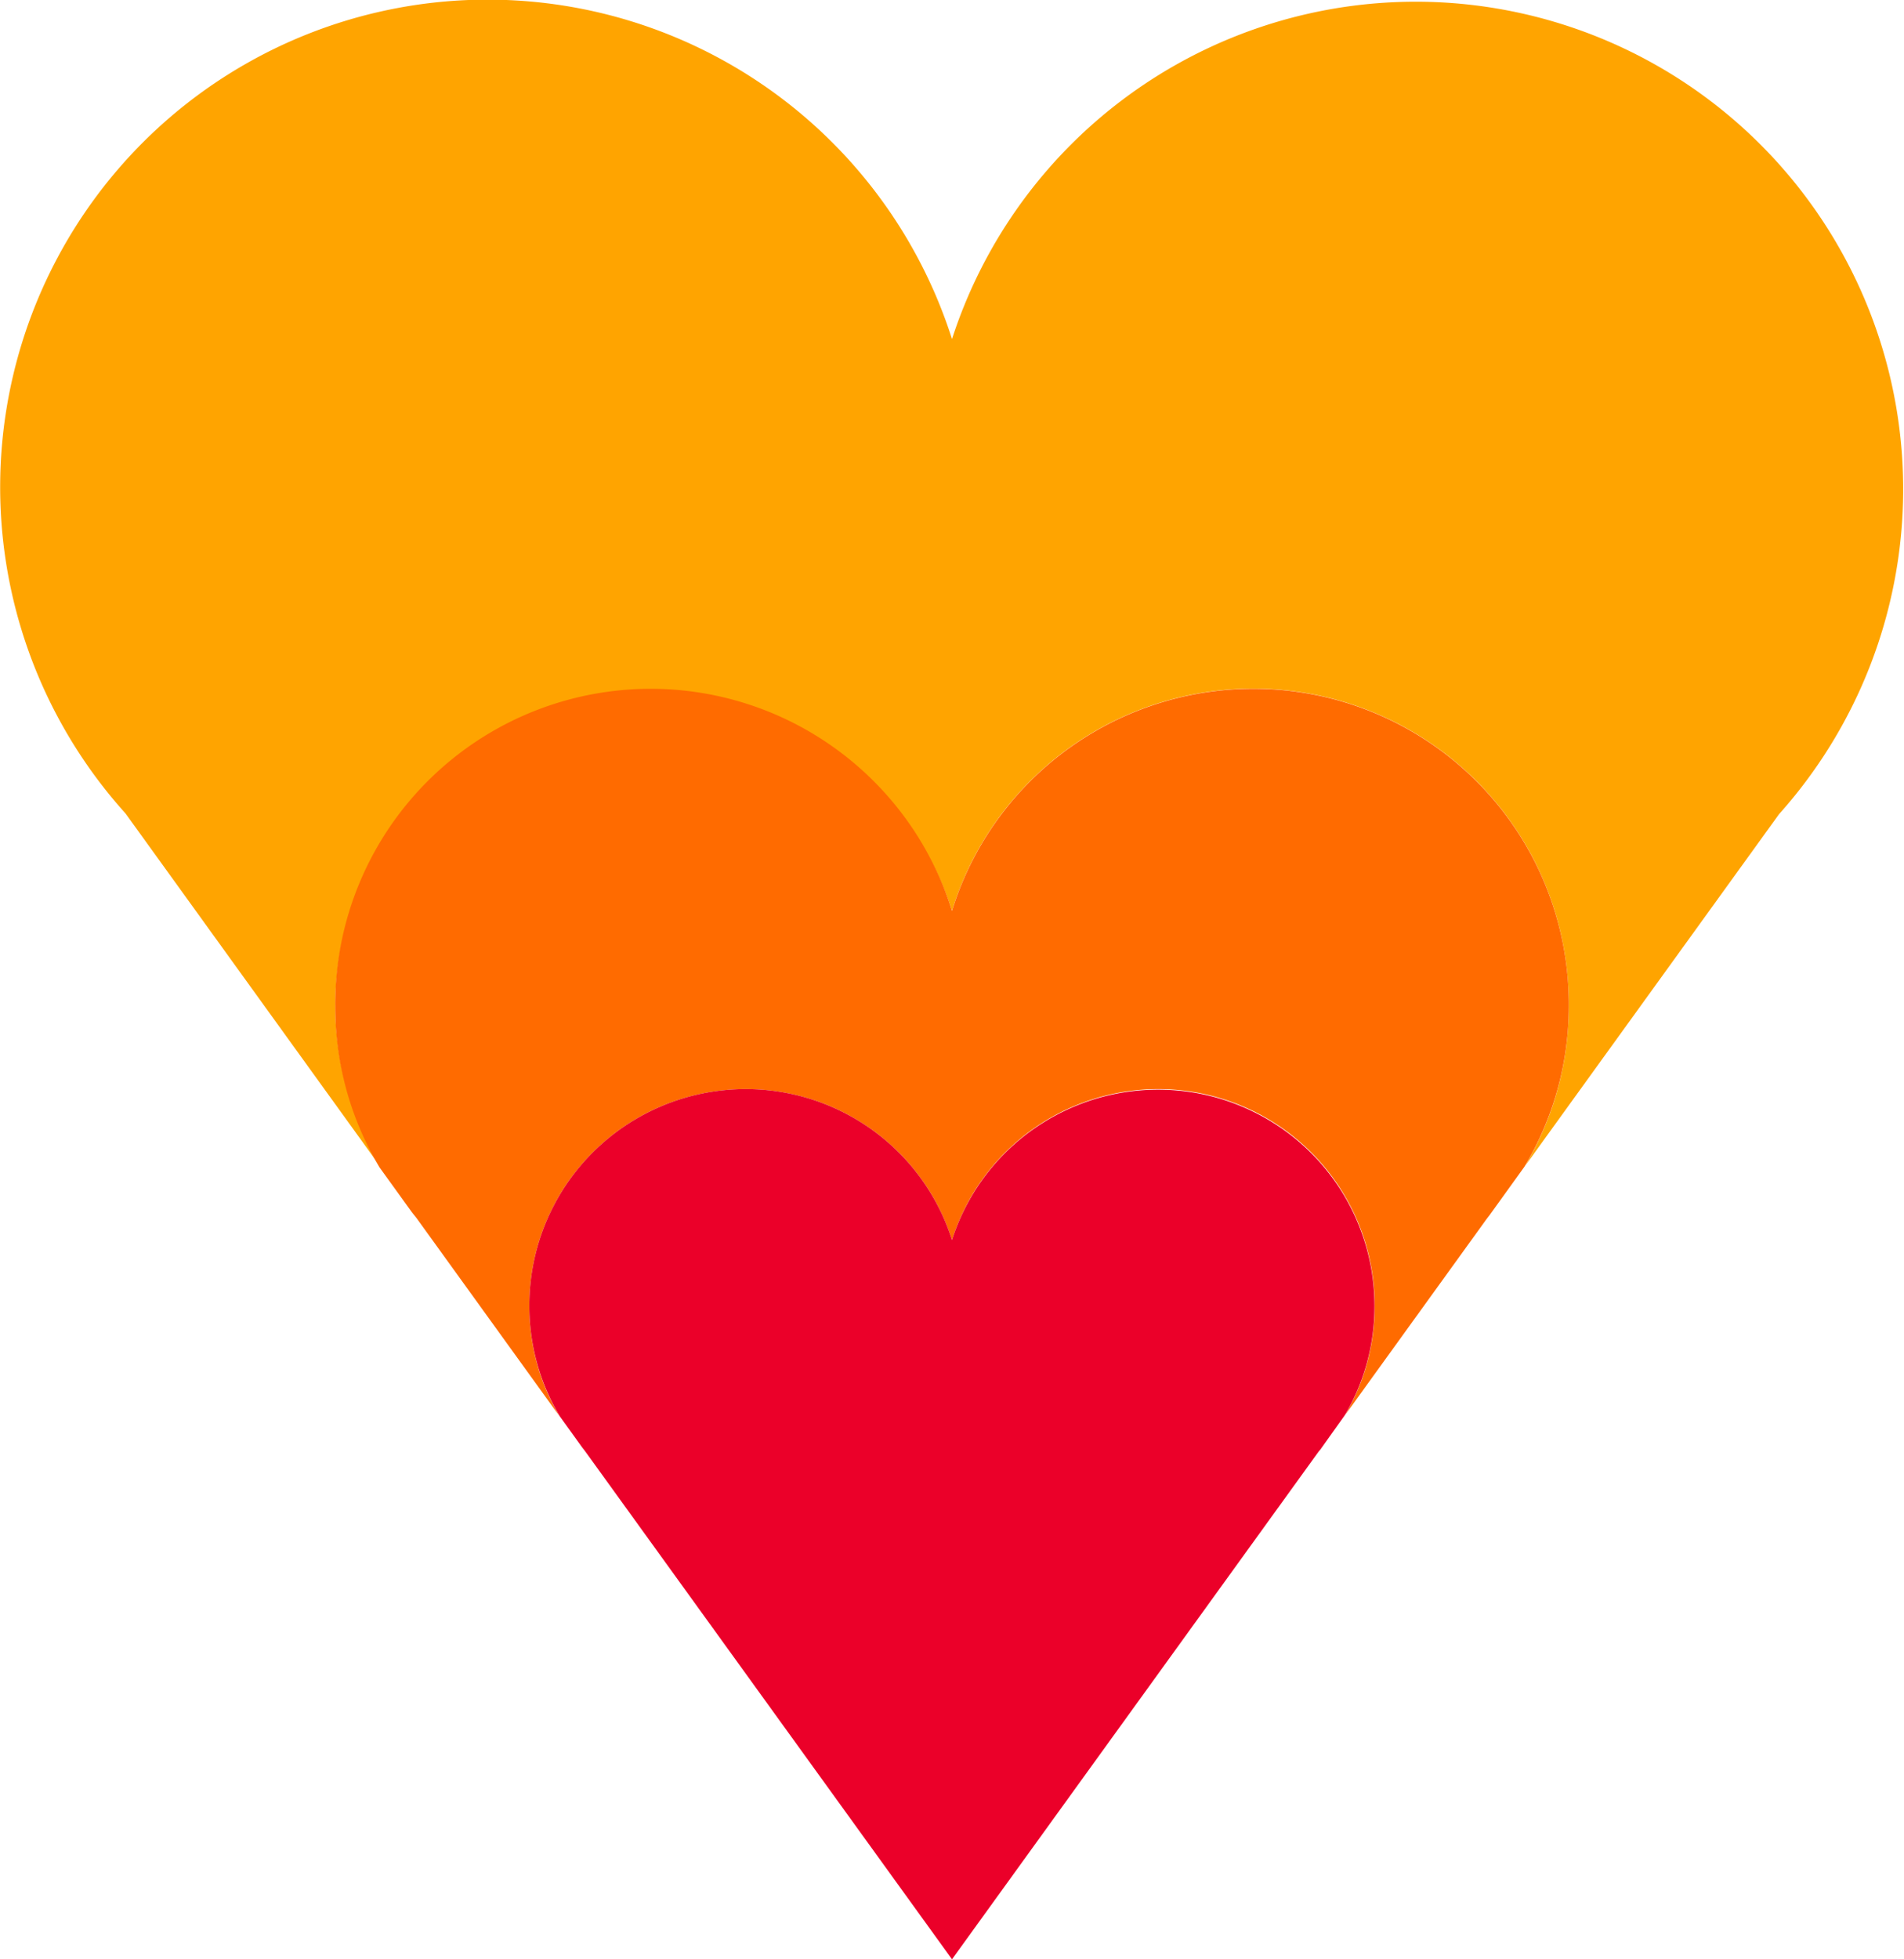 <svg id="Layer_1" data-name="Layer 1" xmlns="http://www.w3.org/2000/svg" viewBox="0 0 104.96 108"><defs><style>.cls-1{fill:#ffa400}.cls-2{fill:#ff6b00}.cls-3{fill:#eb0029}</style></defs><title>AL_Pediatrics</title><path class="cls-1" d="M38.43 39.11A17.4 17.4 0 0 1 55 51.2a17.39 17.39 0 0 1 34 5.3 17.22 17.22 0 0 1-2.41 8.77l14-19.39A26.87 26.87 0 1 0 55 19.69 26.87 26.87 0 1 0 9.44 45.84l14.07 19.5A17.22 17.22 0 0 1 21 56.51a17.39 17.39 0 0 1 17.43-17.4z" transform="translate(-2.52 -1)"/><path class="cls-2" d="M84.62 68l1.93-2.68A17.22 17.22 0 0 0 89 56.51a17.39 17.39 0 0 0-34-5.3 17.39 17.39 0 0 0-34 5.3 17.22 17.22 0 0 0 2.45 8.85l1.79 2.48.24.3 7.88 10.92A11.81 11.81 0 0 1 31.7 73 11.93 11.93 0 0 1 55 69.35 11.93 11.93 0 0 1 78.3 73a11.81 11.81 0 0 1-1.63 6l7.81-10.82z" transform="translate(-2.52 -1)"/><path class="cls-3" d="M34.78 81L55 109l20.22-28 .08-.09L76.66 79a11.81 11.81 0 0 0 1.63-6A11.93 11.93 0 0 0 55 69.35 11.93 11.93 0 0 0 31.7 73a11.81 11.81 0 0 0 1.68 6.07l1.23 1.71z" transform="translate(-2.52 -1)"/></svg>